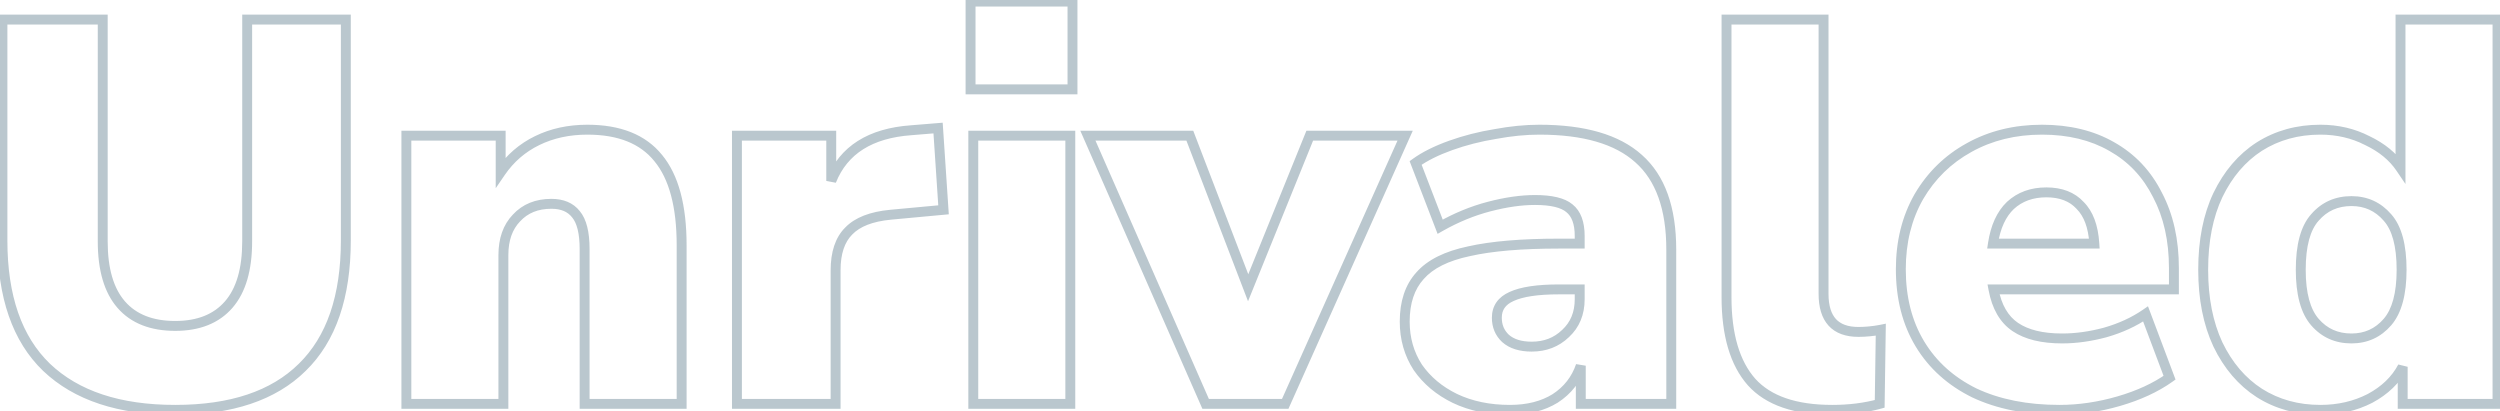 <svg width="1009" height="166" viewBox="0 0 1009 166" fill="none" xmlns="http://www.w3.org/2000/svg">
<path opacity="0.6" d="M18.8 148.26L17.413 149.701L17.422 149.709L18.8 148.26ZM0.98 7.9V5.9H-1.02V7.9H0.98ZM41.46 7.9H43.46V5.9H41.46V7.9ZM48.94 122.96L47.432 124.274L48.94 122.96ZM92.28 122.96L93.788 124.274L92.28 122.96ZM99.76 7.9V5.9H97.76V7.9H99.76ZM139.58 7.9H141.58V5.9H139.58V7.9ZM121.98 148.26L120.584 146.828L120.575 146.837L121.98 148.26ZM70.72 163.42C48.458 163.42 31.716 157.786 20.178 146.811L17.422 149.709C29.937 161.614 47.809 167.42 70.72 167.42V163.42ZM20.187 146.819C8.829 135.881 2.98 119.401 2.98 97H-1.02C-1.02 120.066 5.011 137.759 17.413 149.701L20.187 146.819ZM2.98 97V7.9H-1.02V97H2.98ZM0.98 9.9H41.46V5.9H0.98V9.9ZM39.46 7.9V97.44H43.46V7.9H39.46ZM39.46 97.44C39.46 108.987 42.005 118.048 47.432 124.274L50.447 121.646C45.902 116.432 43.46 108.479 43.46 97.44H39.46ZM47.432 124.274C52.893 130.537 60.768 133.54 70.72 133.54V129.54C61.605 129.54 54.961 126.823 50.447 121.646L47.432 124.274ZM70.72 133.54C80.536 133.54 88.333 130.531 93.788 124.274L90.772 121.646C86.253 126.829 79.677 129.54 70.72 129.54V133.54ZM93.788 124.274C99.216 118.048 101.76 108.987 101.76 97.44H97.76C97.76 108.479 95.318 116.432 90.772 121.646L93.788 124.274ZM101.76 97.44V7.9H97.76V97.44H101.76ZM99.76 9.9H139.58V5.9H99.76V9.9ZM137.58 7.9V97H141.58V7.9H137.58ZM137.58 97C137.58 119.408 131.801 135.891 120.584 146.828L123.376 149.692C135.626 137.749 141.58 120.059 141.58 97H137.58ZM120.575 146.837C109.488 157.784 92.988 163.42 70.72 163.42V167.42C93.626 167.42 111.299 161.616 123.385 149.683L120.575 146.837ZM164.01 163H162.01V165H164.01V163ZM164.01 54.76V52.76H162.01V54.76H164.01ZM202.07 54.76H204.07V52.76H202.07V54.76ZM202.07 69.5H200.07V75.965L203.721 70.629L202.07 69.5ZM216.81 56.74L217.687 58.538L216.81 56.74ZM265.65 63.78L264.094 65.037L264.102 65.046L264.109 65.055L265.65 63.78ZM275.11 163V165H277.11V163H275.11ZM235.95 163H233.95V165H235.95V163ZM232.43 86.44L230.861 87.679L230.88 87.704L230.9 87.728L232.43 86.44ZM208.45 87.98L209.893 89.365L209.907 89.351L209.92 89.337L208.45 87.98ZM203.17 163V165H205.17V163H203.17ZM166.01 163V54.76H162.01V163H166.01ZM164.01 56.76H202.07V52.76H164.01V56.76ZM200.07 54.76V69.5H204.07V54.76H200.07ZM203.721 70.629C207.34 65.339 211.988 61.318 217.687 58.538L215.933 54.943C209.606 58.029 204.427 62.514 200.42 68.371L203.721 70.629ZM217.687 58.538C223.397 55.752 229.838 54.34 237.05 54.34V50.34C229.303 50.34 222.251 51.861 215.933 54.943L217.687 58.538ZM237.05 54.34C249.558 54.34 258.427 58.02 264.094 65.037L267.206 62.523C260.554 54.287 250.356 50.34 237.05 50.34V54.34ZM264.109 65.055C269.987 72.163 273.11 83.344 273.11 98.98H277.11C277.11 82.936 273.927 70.651 267.192 62.505L264.109 65.055ZM273.11 98.98V163H277.11V98.98H273.11ZM275.11 161H235.95V165H275.11V161ZM237.95 163V100.52H233.95V163H237.95ZM237.95 100.52C237.95 93.789 236.774 88.494 233.96 85.152L230.9 87.728C232.779 89.96 233.95 94.051 233.95 100.52H237.95ZM234 85.201C231.331 81.82 227.381 80.26 222.53 80.26V84.26C226.48 84.26 229.13 85.487 230.861 87.679L234 85.201ZM222.53 80.26C216.186 80.26 210.931 82.344 206.981 86.623L209.92 89.337C213.01 85.989 217.141 84.26 222.53 84.26V80.26ZM207.008 86.595C203.049 90.719 201.17 96.248 201.17 102.94H205.17C205.17 97.019 206.812 92.575 209.893 89.365L207.008 86.595ZM201.17 102.94V163H205.17V102.94H201.17ZM203.17 161H164.01V165H203.17V161ZM297.428 163H295.428V165H297.428V163ZM297.428 54.76V52.76H295.428V54.76H297.428ZM335.488 54.76H337.488V52.76H335.488V54.76ZM335.488 73.02H333.488L337.345 73.763L335.488 73.02ZM367.828 52.56L367.97 54.555L367.98 54.554L367.991 54.553L367.828 52.56ZM378.608 51.68L380.604 51.547L380.469 49.522L378.446 49.687L378.608 51.68ZM380.808 84.68L380.993 86.671L382.933 86.491L382.804 84.547L380.808 84.68ZM359.468 86.66L359.284 84.668L359.28 84.669L359.468 86.66ZM342.528 93.26L343.943 94.674L343.957 94.66L343.971 94.645L342.528 93.26ZM337.248 163V165H339.248V163H337.248ZM299.428 163V54.76H295.428V163H299.428ZM297.428 56.76H335.488V52.76H297.428V56.76ZM333.488 54.76V73.02H337.488V54.76H333.488ZM337.345 73.763C339.691 67.898 343.368 63.418 348.383 60.245C353.421 57.057 359.916 55.125 367.97 54.555L367.687 50.565C359.167 51.168 351.985 53.233 346.244 56.865C340.479 60.512 336.272 65.675 333.631 72.277L337.345 73.763ZM367.991 54.553L378.771 53.673L378.446 49.687L367.666 50.567L367.991 54.553ZM376.613 51.813L378.813 84.813L382.804 84.547L380.604 51.547L376.613 51.813ZM380.624 82.689L359.284 84.669L359.653 88.651L380.993 86.671L380.624 82.689ZM359.28 84.669C351.275 85.424 345.076 87.719 341.086 91.875L343.971 94.645C347.021 91.468 352.115 89.363 359.656 88.651L359.28 84.669ZM341.114 91.846C337.087 95.873 335.248 101.752 335.248 109.1H339.248C339.248 102.368 340.93 97.687 343.943 94.674L341.114 91.846ZM335.248 109.1V163H339.248V109.1H335.248ZM337.248 161H297.428V165H337.248V161ZM391.719 36.06H389.719V38.06H391.719V36.06ZM391.719 0.64V-1.36H389.719V0.64H391.719ZM432.859 0.64H434.859V-1.36H432.859V0.64ZM432.859 36.06V38.06H434.859V36.06H432.859ZM392.819 163H390.819V165H392.819V163ZM392.819 54.76V52.76H390.819V54.76H392.819ZM431.979 54.76H433.979V52.76H431.979V54.76ZM431.979 163V165H433.979V163H431.979ZM393.719 36.06V0.64H389.719V36.06H393.719ZM391.719 2.64H432.859V-1.36H391.719V2.64ZM430.859 0.64V36.06H434.859V0.64H430.859ZM432.859 34.06H391.719V38.06H432.859V34.06ZM394.819 163V54.76H390.819V163H394.819ZM392.819 56.76H431.979V52.76H392.819V56.76ZM429.979 54.76V163H433.979V54.76H429.979ZM431.979 161H392.819V165H431.979V161ZM486.594 163L484.763 163.804L485.288 165H486.594V163ZM439.074 54.76V52.76H436.012L437.243 55.564L439.074 54.76ZM480.214 54.76L482.081 54.044L481.589 52.76H480.214V54.76ZM503.754 116.14L501.887 116.856L503.703 121.593L505.608 116.891L503.754 116.14ZM528.614 54.76V52.76H527.266L526.76 54.009L528.614 54.76ZM567.114 54.76L568.94 55.576L570.199 52.76H567.114V54.76ZM518.714 163V165H520.01L520.54 163.816L518.714 163ZM488.425 162.196L440.905 53.956L437.243 55.564L484.763 163.804L488.425 162.196ZM439.074 56.76H480.214V52.76H439.074V56.76ZM478.347 55.476L501.887 116.856L505.621 115.424L482.081 54.044L478.347 55.476ZM505.608 116.891L530.468 55.511L526.76 54.009L501.9 115.389L505.608 116.891ZM528.614 56.76H567.114V52.76H528.614V56.76ZM565.288 53.944L516.888 162.184L520.54 163.816L568.94 55.576L565.288 53.944ZM518.714 161H486.594V165H518.714V161ZM587.184 160.8L586.306 162.597L586.314 162.601L586.322 162.605L587.184 160.8ZM572.224 148.26L570.546 149.348L570.563 149.375L570.581 149.401L572.224 148.26ZM573.104 111.3L574.588 112.641L574.599 112.629L574.609 112.617L573.104 111.3ZM592.904 101.4L593.314 103.357L593.329 103.354L593.344 103.351L592.904 101.4ZM637.564 98.32V100.32H639.564V98.32H637.564ZM633.384 84.02L632.103 85.556L632.124 85.573L632.144 85.59L633.384 84.02ZM601.044 83.36L600.539 81.425L601.044 83.36ZM581.244 91.5L579.377 92.218L580.211 94.387L582.232 93.239L581.244 91.5ZM571.344 65.76L570.175 64.137L568.923 65.038L569.477 66.478L571.344 65.76ZM585.424 58.72L584.748 56.838L585.424 58.72ZM603.464 54.1L603.785 56.074L603.807 56.07L603.83 56.066L603.464 54.1ZM661.324 64L659.987 65.488L659.993 65.493L660 65.499L661.324 64ZM674.524 163V165H676.524V163H674.524ZM638.004 163H636.004V165H638.004V163ZM638.004 147.6H640.004L636.111 146.953L638.004 147.6ZM627.664 160.8L628.715 162.502L628.733 162.491L628.75 162.479L627.664 160.8ZM631.844 134.62L630.487 133.15L630.473 133.164L630.459 133.177L631.844 134.62ZM637.564 116.8H639.564V114.8H637.564V116.8ZM610.064 119.66L610.876 121.488L610.891 121.481L610.906 121.474L610.064 119.66ZM607.644 136.6L606.276 138.059L606.298 138.08L606.32 138.1L607.644 136.6ZM609.404 163.42C601.292 163.42 594.188 161.927 588.045 158.995L586.322 162.605C593.086 165.833 600.796 167.42 609.404 167.42V163.42ZM588.061 159.003C582.033 156.059 577.321 152.093 573.867 147.119L570.581 149.401C574.46 154.987 579.721 159.381 586.306 162.597L588.061 159.003ZM573.902 147.172C570.606 142.091 568.944 136.314 568.944 129.78H564.944C564.944 137.033 566.802 143.576 570.546 149.348L573.902 147.172ZM568.944 129.78C568.944 122.364 570.895 116.729 574.588 112.641L571.62 109.959C567.099 114.964 564.944 121.649 564.944 129.78H568.944ZM574.609 112.617C578.32 108.375 584.447 105.217 593.314 103.357L592.493 99.443C583.174 101.397 576.101 104.838 571.599 109.983L574.609 112.617ZM593.344 103.351C602.232 101.344 614.166 100.32 629.204 100.32V96.32C614.028 96.32 601.762 97.349 592.463 99.449L593.344 103.351ZM629.204 100.32H637.564V96.32H629.204V100.32ZM639.564 98.32V95.24H635.564V98.32H639.564ZM639.564 95.24C639.564 89.655 638.088 85.186 634.623 82.45L632.144 85.59C634.252 87.254 635.564 90.265 635.564 95.24H639.564ZM634.664 82.484C631.456 79.811 626.22 78.72 619.524 78.72V82.72C626.028 82.72 630.031 83.829 632.103 85.556L634.664 82.484ZM619.524 78.72C613.744 78.72 607.411 79.632 600.539 81.425L601.549 85.295C608.17 83.568 614.157 82.72 619.524 82.72V78.72ZM600.539 81.425C593.613 83.232 586.851 86.014 580.256 89.761L582.232 93.239C588.543 89.653 594.981 87.008 601.549 85.295L600.539 81.425ZM583.11 90.782L573.21 65.042L569.477 66.478L579.377 92.218L583.11 90.782ZM572.512 67.383C575.986 64.882 580.499 62.613 586.099 60.602L584.748 56.838C578.909 58.934 574.035 61.358 570.175 64.137L572.512 67.383ZM586.099 60.602C591.699 58.592 597.593 57.082 603.785 56.074L603.142 52.126C596.721 53.171 590.589 54.741 584.748 56.838L586.099 60.602ZM603.83 56.066C610.033 54.912 615.85 54.34 621.284 54.34V50.34C615.571 50.34 609.508 50.941 603.098 52.134L603.83 56.066ZM621.284 54.34C639.091 54.34 651.857 58.185 659.987 65.488L662.66 62.512C653.484 54.269 639.556 50.34 621.284 50.34V54.34ZM660 65.499C668.213 72.754 672.524 84.343 672.524 100.74H676.524C676.524 83.697 672.035 70.793 662.648 62.501L660 65.499ZM672.524 100.74V163H676.524V100.74H672.524ZM674.524 161H638.004V165H674.524V161ZM640.004 163V147.6H636.004V163H640.004ZM636.111 146.953C634.351 152.098 631.191 156.136 626.577 159.121L628.75 162.479C634.11 159.011 637.843 154.249 639.896 148.247L636.111 146.953ZM626.613 159.098C622.006 161.943 616.303 163.42 609.404 163.42V167.42C616.878 167.42 623.348 165.817 628.715 162.502L626.613 159.098ZM618.204 141.9C624.108 141.9 629.163 139.966 633.229 136.063L630.459 133.177C627.191 136.314 623.153 137.9 618.204 137.9V141.9ZM633.2 136.09C637.468 132.15 639.564 126.975 639.564 120.76H635.564C635.564 125.985 633.846 130.05 630.487 133.15L633.2 136.09ZM639.564 120.76V116.8H635.564V120.76H639.564ZM637.564 114.8H629.204V118.8H637.564V114.8ZM629.204 114.8C620.477 114.8 613.736 115.75 609.222 117.846L610.906 121.474C614.605 119.757 620.624 118.8 629.204 118.8V114.8ZM609.251 117.832C607.018 118.825 605.209 120.189 603.964 121.987C602.712 123.796 602.124 125.911 602.124 128.24H606.124C606.124 126.609 606.526 125.314 607.253 124.263C607.989 123.201 609.149 122.255 610.876 121.488L609.251 117.832ZM602.124 128.24C602.124 132.136 603.504 135.461 606.276 138.059L609.012 135.141C607.09 133.339 606.124 131.091 606.124 128.24H602.124ZM606.32 138.1C609.295 140.724 613.35 141.9 618.204 141.9V137.9C613.964 137.9 610.979 136.876 608.967 135.1L606.32 138.1ZM706.943 154.2L705.445 155.525L705.451 155.532L705.458 155.54L706.943 154.2ZM696.823 7.9V5.9H694.823V7.9H696.823ZM735.983 7.9H737.983V5.9H735.983V7.9ZM754.463 133.74L754.282 131.748L754.273 131.749L754.264 131.75L754.463 133.74ZM759.083 133.08L761.083 133.109L761.119 130.633L758.691 131.119L759.083 133.08ZM758.643 163L759.173 164.928L760.621 164.53L760.643 163.029L758.643 163ZM739.503 163.42C724.832 163.42 714.643 159.751 708.428 152.86L705.458 155.54C712.736 163.609 724.254 167.42 739.503 167.42V163.42ZM708.441 152.875C702.146 145.759 698.823 134.881 698.823 119.88H694.823C694.823 135.385 698.247 147.388 705.445 155.525L708.441 152.875ZM698.823 119.88V7.9H694.823V119.88H698.823ZM696.823 9.9H735.983V5.9H696.823V9.9ZM733.983 7.9V118.56H737.983V7.9H733.983ZM733.983 118.56C733.983 123.959 735.213 128.382 738.027 131.46C740.871 134.571 745.013 135.96 750.063 135.96V131.96C745.726 131.96 742.828 130.782 740.979 128.76C739.099 126.704 737.983 123.427 737.983 118.56H733.983ZM750.063 135.96C751.596 135.96 753.129 135.883 754.662 135.73L754.264 131.75C752.863 131.89 751.463 131.96 750.063 131.96V135.96ZM754.644 135.732C756.322 135.579 757.933 135.35 759.475 135.041L758.691 131.119C757.299 131.397 755.83 131.607 754.282 131.748L754.644 135.732ZM757.083 133.051L756.643 162.971L760.643 163.029L761.083 133.109L757.083 133.051ZM758.112 161.072C752.44 162.632 746.24 163.42 739.503 163.42V167.42C746.552 167.42 753.113 166.595 759.173 164.928L758.112 161.072ZM796.873 158.6L795.99 160.394L796.006 160.402L796.023 160.41L796.873 158.6ZM774.873 138.8L773.161 139.833L774.873 138.8ZM774.433 79.4L772.708 78.389L772.701 78.4L772.695 78.411L774.433 79.4ZM794.673 59.6L795.639 61.351L795.649 61.346L794.673 59.6ZM852.313 59.16L851.317 60.895L851.324 60.898L851.331 60.902L852.313 59.16ZM870.793 78.74L869.004 79.634L869.013 79.653L869.023 79.671L870.793 78.74ZM877.393 116.8V118.8H879.393V116.8H877.393ZM804.573 116.8V114.8H802.163L802.607 117.169L804.573 116.8ZM813.373 131.98L812.251 133.636L813.373 131.98ZM849.673 134.18L850.191 136.112L850.207 136.107L850.222 136.103L849.673 134.18ZM865.953 126.7L867.825 125.996L866.926 123.604L864.82 125.052L865.953 126.7ZM875.633 152.44L876.791 154.07L878.047 153.178L877.505 151.736L875.633 152.44ZM811.393 82.92L810.036 81.45L810.022 81.464L810.008 81.477L811.393 82.92ZM804.353 98.32L802.376 98.019L802.026 100.32H804.353V98.32ZM845.273 98.32V100.32H847.405L847.269 98.193L845.273 98.32ZM839.553 82.92L838.079 84.271L838.108 84.303L838.139 84.334L839.553 82.92ZM831.193 163.42C818.22 163.42 807.082 161.186 797.723 156.79L796.023 160.41C806.024 165.108 817.766 167.42 831.193 167.42V163.42ZM797.756 156.806C788.542 152.269 781.507 145.923 776.585 137.767L773.161 139.833C778.506 148.691 786.138 155.544 795.99 160.394L797.756 156.806ZM776.585 137.767C771.67 129.62 769.173 119.944 769.173 108.66H765.173C765.173 120.55 767.81 130.966 773.161 139.833L776.585 137.767ZM769.173 108.66C769.173 97.963 771.523 88.558 776.171 80.389L772.695 78.411C767.663 87.255 765.173 97.357 765.173 108.66H769.173ZM776.158 80.411C780.966 72.21 787.452 65.868 795.639 61.351L793.707 57.849C784.88 62.719 777.873 69.576 772.708 78.389L776.158 80.411ZM795.649 61.346C803.973 56.69 813.457 54.34 824.153 54.34V50.34C812.849 50.34 802.68 52.83 793.697 57.855L795.649 61.346ZM824.153 54.34C834.723 54.34 843.753 56.552 851.317 60.895L853.309 57.425C845.033 52.675 835.29 50.34 824.153 50.34V54.34ZM851.331 60.902C859.04 65.248 864.924 71.474 869.004 79.634L872.582 77.846C868.155 68.992 861.719 62.166 853.295 57.418L851.331 60.902ZM869.023 79.671C873.245 87.693 875.393 97.188 875.393 108.22H879.393C879.393 96.665 877.141 86.507 872.563 77.808L869.023 79.671ZM875.393 108.22V116.8H879.393V108.22H875.393ZM877.393 114.8H804.573V118.8H877.393V114.8ZM802.607 117.169C803.994 124.567 807.14 130.173 812.251 133.636L814.495 130.324C810.513 127.627 807.792 123.113 806.539 116.431L802.607 117.169ZM812.251 133.636C817.251 137.022 824.004 138.6 832.293 138.6V134.6C824.449 134.6 818.589 133.098 814.495 130.324L812.251 133.636ZM832.293 138.6C838.06 138.6 844.028 137.765 850.191 136.112L849.155 132.248C843.291 133.822 837.672 134.6 832.293 134.6V138.6ZM850.222 136.103C856.565 134.291 862.194 131.712 867.086 128.348L864.82 125.052C860.326 128.142 855.101 130.549 849.124 132.257L850.222 136.103ZM864.081 127.404L873.761 153.144L877.505 151.736L867.825 125.996L864.081 127.404ZM874.475 150.81C869.12 154.614 862.514 157.682 854.614 159.98L855.732 163.82C863.966 161.425 871 158.186 876.791 154.07L874.475 150.81ZM854.614 159.98C846.718 162.277 838.913 163.42 831.193 163.42V167.42C839.313 167.42 847.494 166.217 855.732 163.82L854.614 159.98ZM825.913 75.64C819.614 75.64 814.268 77.544 810.036 81.45L812.75 84.39C816.145 81.256 820.478 79.64 825.913 79.64V75.64ZM810.008 81.477C805.93 85.392 803.446 90.985 802.376 98.019L806.33 98.621C807.313 92.161 809.523 87.488 812.778 84.363L810.008 81.477ZM804.353 100.32H845.273V96.32H804.353V100.32ZM847.269 98.193C846.812 91.028 844.811 85.349 840.967 81.506L838.139 84.334C841.042 87.237 842.854 91.826 843.277 98.447L847.269 98.193ZM841.027 81.569C837.338 77.543 832.202 75.64 825.913 75.64V79.64C831.357 79.64 835.315 81.257 838.079 84.271L841.027 81.569ZM911.864 158.6L910.779 160.28L910.787 160.285L910.795 160.29L911.864 158.6ZM895.144 139.02L893.331 139.864L893.337 139.877L893.343 139.889L895.144 139.02ZM895.144 78.74L893.343 77.871L893.34 77.877L893.337 77.884L895.144 78.74ZM911.864 59.16L910.795 57.47L910.787 57.475L910.779 57.48L911.864 59.16ZM955.424 56.74L954.512 58.52L954.539 58.533L954.566 58.547L955.424 56.74ZM968.844 67.74L967.188 68.862L970.844 74.258V67.74H968.844ZM968.844 7.9V5.9H966.844V7.9H968.844ZM1008 7.9H1010V5.9H1008V7.9ZM1008 163V165H1010V163H1008ZM969.724 163H967.724V165H969.724V163ZM969.724 148.04H971.724L967.955 147.106L969.724 148.04ZM956.524 160.8L957.436 162.58L957.453 162.571L957.47 162.562L956.524 160.8ZM963.564 87.76L962.053 89.07L962.064 89.083L962.075 89.095L963.564 87.76ZM934.304 87.76L935.793 89.095L935.805 89.083L935.816 89.07L934.304 87.76ZM934.304 130L932.793 131.31L934.304 130ZM936.504 163.42C927.609 163.42 919.773 161.237 912.933 156.91L910.795 160.29C918.329 165.057 926.92 167.42 936.504 167.42V163.42ZM912.949 156.92C906.256 152.597 900.913 146.369 896.945 138.15L893.343 139.889C897.589 148.684 903.393 155.51 910.779 160.28L912.949 156.92ZM896.957 138.176C893.146 129.988 891.204 120.242 891.204 108.88H887.204C887.204 120.691 889.223 131.038 893.331 139.864L896.957 138.176ZM891.204 108.88C891.204 97.366 893.148 87.627 896.952 79.596L893.337 77.884C889.221 86.573 887.204 96.927 887.204 108.88H891.204ZM896.945 79.609C900.913 71.391 906.256 65.163 912.949 60.84L910.779 57.48C903.393 62.25 897.589 69.076 893.343 77.871L896.945 79.609ZM912.933 60.85C919.773 56.523 927.609 54.34 936.504 54.34V50.34C926.92 50.34 918.329 52.703 910.795 57.47L912.933 60.85ZM936.504 54.34C943.104 54.34 949.094 55.742 954.512 58.52L956.337 54.96C950.314 51.872 943.691 50.34 936.504 50.34V54.34ZM954.566 58.547C960.17 61.208 964.342 64.66 967.188 68.862L970.5 66.618C967.186 61.726 962.412 57.845 956.282 54.933L954.566 58.547ZM970.844 67.74V7.9H966.844V67.74H970.844ZM968.844 9.9H1008V5.9H968.844V9.9ZM1006 7.9V163H1010V7.9H1006ZM1008 161H969.724V165H1008V161ZM971.724 163V148.04H967.724V163H971.724ZM967.955 147.106C965.38 151.986 961.293 155.971 955.579 159.038L957.47 162.562C963.782 159.175 968.495 154.654 971.493 148.974L967.955 147.106ZM955.612 159.02C949.905 161.943 943.548 163.42 936.504 163.42V167.42C944.127 167.42 951.117 165.817 957.436 162.58L955.612 159.02ZM949.044 138.6C955.486 138.6 960.879 136.152 965.076 131.31L962.053 128.69C958.623 132.648 954.336 134.6 949.044 134.6V138.6ZM965.076 131.31C969.355 126.372 971.284 118.745 971.284 108.88H967.284C967.284 118.375 965.4 124.828 962.053 128.69L965.076 131.31ZM971.284 108.88C971.284 98.886 969.362 91.231 965.053 86.425L962.075 89.095C965.393 92.796 967.284 99.22 967.284 108.88H971.284ZM965.076 86.45C960.879 81.608 955.486 79.16 949.044 79.16V83.16C954.336 83.16 958.623 85.112 962.053 89.07L965.076 86.45ZM949.044 79.16C942.473 79.16 937 81.596 932.793 86.45L935.816 89.07C939.235 85.124 943.589 83.16 949.044 83.16V79.16ZM932.815 86.425C928.506 91.231 926.584 98.886 926.584 108.88H930.584C930.584 99.22 932.476 92.796 935.793 89.095L932.815 86.425ZM926.584 108.88C926.584 118.745 928.513 126.372 932.793 131.31L935.816 128.69C932.468 124.828 930.584 118.375 930.584 108.88H926.584ZM932.793 131.31C937 136.164 942.473 138.6 949.044 138.6V134.6C943.589 134.6 939.235 132.636 935.816 128.69L932.793 131.31Z" fill="#8DA2AD"/>
</svg>
